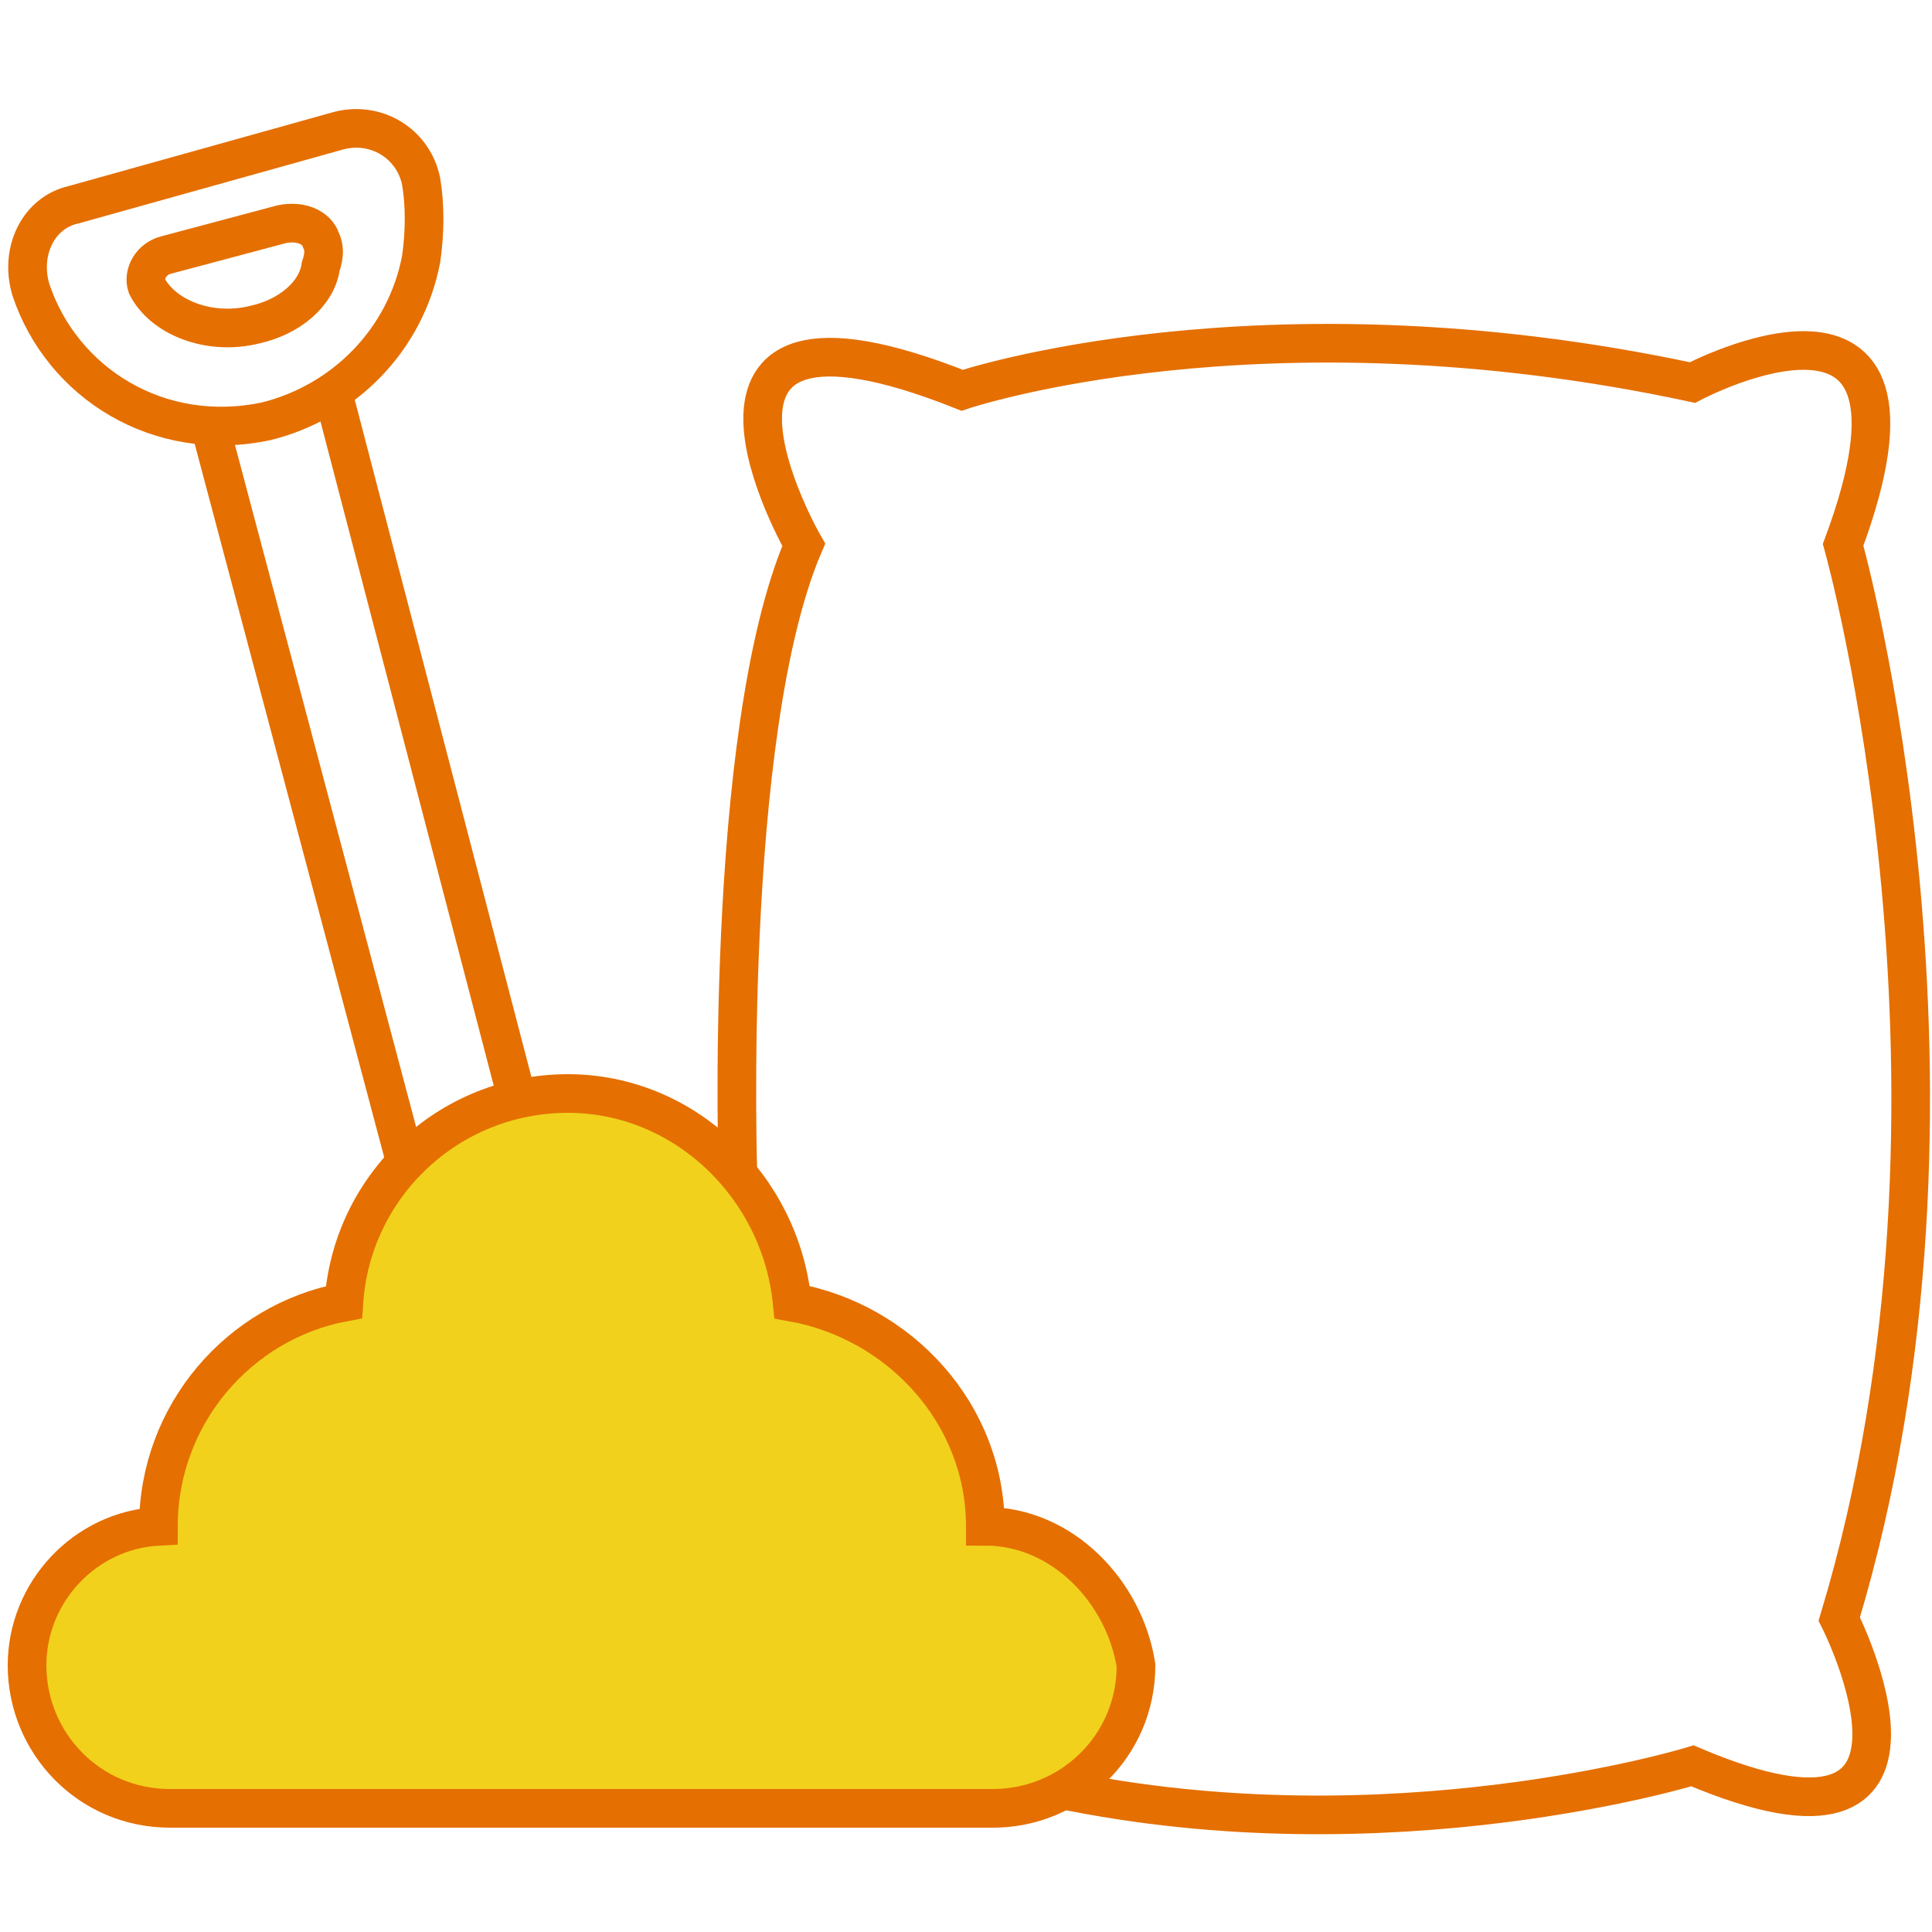 <?xml version="1.0" encoding="utf-8"?>
<!-- Generator: Adobe Illustrator 25.2.1, SVG Export Plug-In . SVG Version: 6.00 Build 0)  -->
<svg version="1.1" id="Layer_1" xmlns="http://www.w3.org/2000/svg" xmlns:xlink="http://www.w3.org/1999/xlink" x="0px" y="0px"
	 width="50px" height="50px" viewBox="0 0 50 50" style="enable-background:new 0 0 50 50;" xml:space="preserve">
<style type="text/css">
	.st0{fill:#F1D11C;stroke:#E56F00;stroke-miterlimit:10;}
	.st1{fill:none;stroke:#E56F00;stroke-miterlimit:10;}
</style>
<g>
	<path class="st0" d="M25.5,39.5L25.5,39.5c0-2.9-2.2-5.3-5-5.8c-0.3-3-2.8-5.4-5.8-5.4c-3.1,0-5.6,2.4-5.8,5.4
		c-2.7,0.5-4.8,2.9-4.8,5.8c-1.9,0.1-3.4,1.7-3.4,3.6c0,2,1.6,3.7,3.7,3.7h21.3c2,0,3.7-1.6,3.7-3.7C29.1,41.2,27.5,39.5,25.5,39.5z
		"/>
	<path class="st1" d="M19.1,30.5c0,0-0.4-11.5,1.7-16.4c0,0-4.2-7.3,4.1-4c0,0,7.7-2.6,18.9-0.2c0,0,6.8-3.6,3.9,4.2
		c0,0,4,14.2-0.1,27.8c0,0,3.5,6.9-3.8,3.8c0,0-7.8,2.4-16.4,0.6"/>
	<line class="st1" x1="10.5" y1="30.1" x2="5.4" y2="10.9"/>
	<line class="st1" x1="13.4" y1="28.5" x2="8.6" y2="10.1"/>
	<path class="st1" d="M10.9,4.7c0.1,0.6,0.1,1.3,0,2c-0.4,2.1-2,3.7-4,4.2c-2.8,0.6-5.3-1-6.1-3.4C0.5,6.5,1,5.5,1.9,5.3l6.8-1.9
		C9.7,3.1,10.7,3.7,10.9,4.7z"/>
	<path class="st1" d="M8.3,6.2c0.1,0.2,0.1,0.4,0,0.7C8.2,7.6,7.5,8.2,6.6,8.4c-1.2,0.3-2.4-0.2-2.8-1C3.7,7.1,3.9,6.7,4.3,6.6
		l3-0.8C7.8,5.7,8.2,5.9,8.3,6.2z"/>
</g>
</svg>
